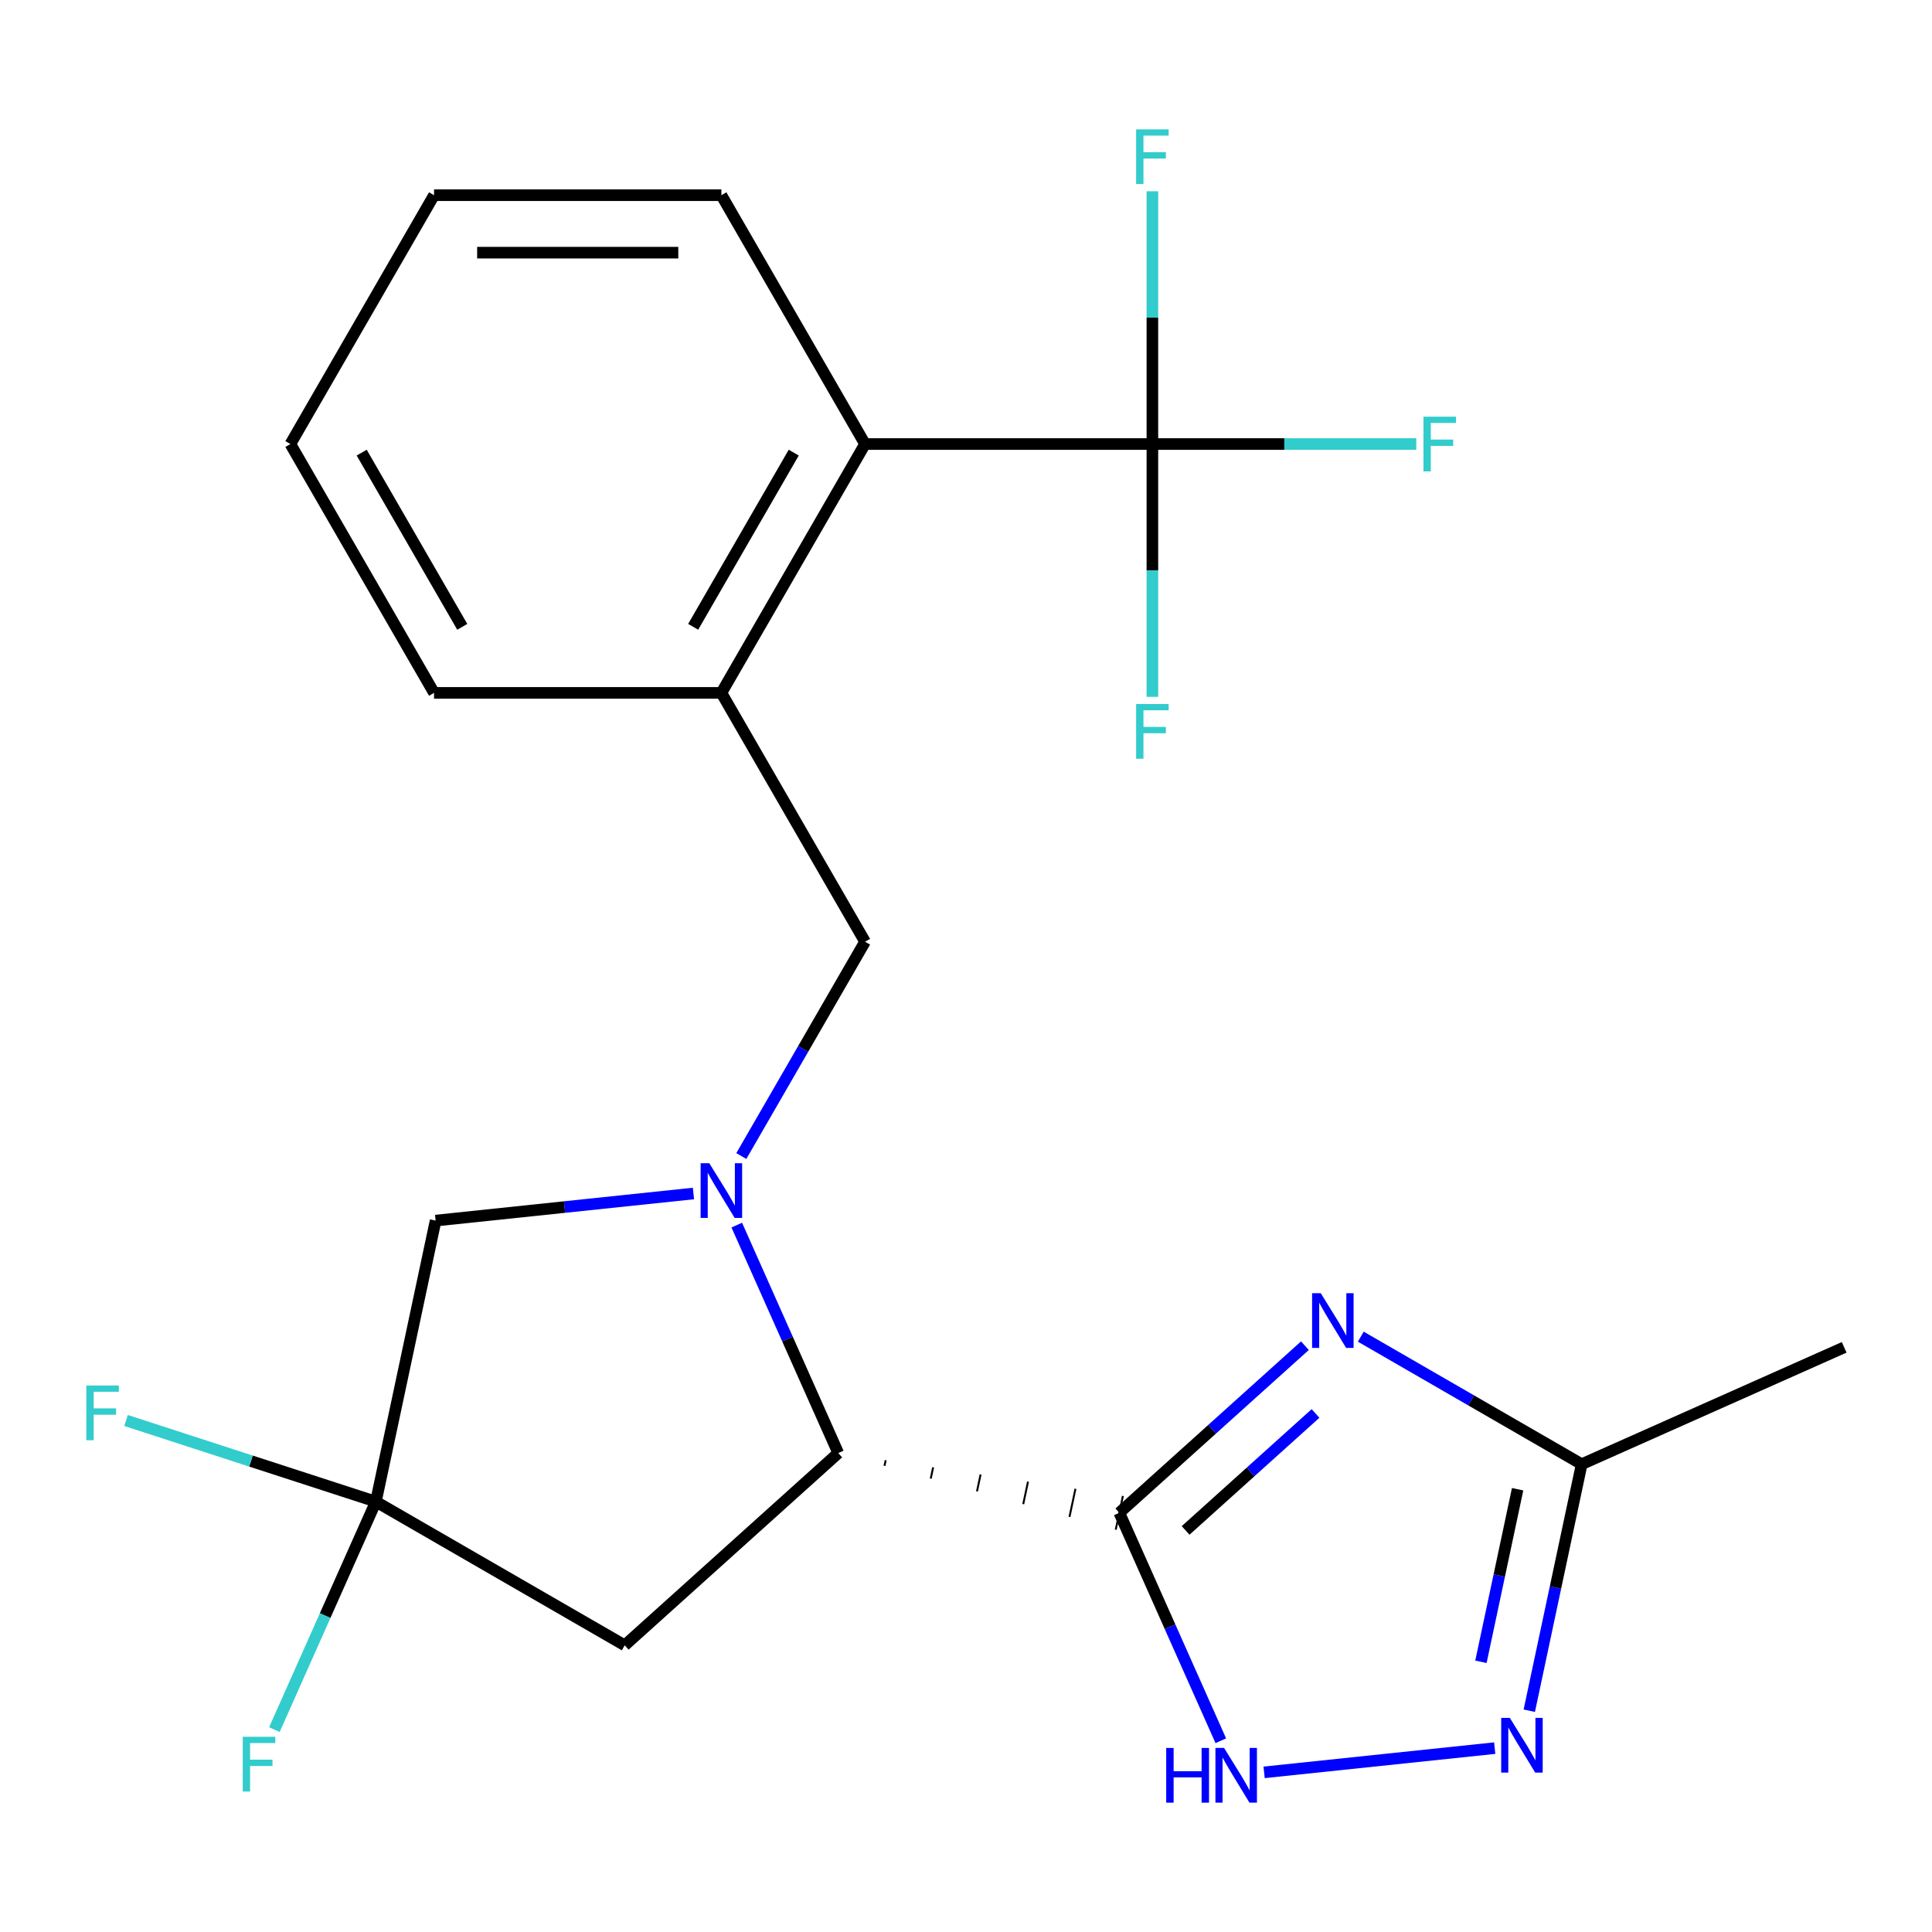 <?xml version='1.0' encoding='iso-8859-1'?>
<svg version='1.1' baseProfile='full'
              xmlns='http://www.w3.org/2000/svg'
                      xmlns:rdkit='http://www.rdkit.org/xml'
                      xmlns:xlink='http://www.w3.org/1999/xlink'
                  xml:space='preserve'
width='1000px' height='1000px' viewBox='0 0 1000 1000'>
<!-- END OF HEADER -->
<rect style='opacity:1.0;fill:#FFFFFF;stroke:none' width='1000' height='1000' x='0' y='0'> </rect>
<path class='bond-0' d='M 579.354,783.023 L 627.387,739.774' style='fill:none;fill-rule:evenodd;stroke:#000000;stroke-width:6px;stroke-linecap:butt;stroke-linejoin:miter;stroke-opacity:1' />
<path class='bond-0' d='M 627.387,739.774 L 675.42,696.525' style='fill:none;fill-rule:evenodd;stroke:#0000FF;stroke-width:6px;stroke-linecap:butt;stroke-linejoin:miter;stroke-opacity:1' />
<path class='bond-0' d='M 613.667,792.153 L 647.29,761.879' style='fill:none;fill-rule:evenodd;stroke:#000000;stroke-width:6px;stroke-linecap:butt;stroke-linejoin:miter;stroke-opacity:1' />
<path class='bond-0' d='M 647.29,761.879 L 680.914,731.604' style='fill:none;fill-rule:evenodd;stroke:#0000FF;stroke-width:6px;stroke-linecap:butt;stroke-linejoin:miter;stroke-opacity:1' />
<path class='bond-2' d='M 457.815,758.71 L 458.434,755.8' style='fill:none;fill-rule:evenodd;stroke:#000000;stroke-width:1.0px;stroke-linecap:butt;stroke-linejoin:miter;stroke-opacity:1' />
<path class='bond-2' d='M 481.752,765.318 L 482.989,759.499' style='fill:none;fill-rule:evenodd;stroke:#000000;stroke-width:1.0px;stroke-linecap:butt;stroke-linejoin:miter;stroke-opacity:1' />
<path class='bond-2' d='M 505.689,771.927 L 507.544,763.198' style='fill:none;fill-rule:evenodd;stroke:#000000;stroke-width:1.0px;stroke-linecap:butt;stroke-linejoin:miter;stroke-opacity:1' />
<path class='bond-2' d='M 529.625,778.535 L 532.099,766.897' style='fill:none;fill-rule:evenodd;stroke:#000000;stroke-width:1.0px;stroke-linecap:butt;stroke-linejoin:miter;stroke-opacity:1' />
<path class='bond-2' d='M 553.562,785.143 L 556.654,770.596' style='fill:none;fill-rule:evenodd;stroke:#000000;stroke-width:1.0px;stroke-linecap:butt;stroke-linejoin:miter;stroke-opacity:1' />
<path class='bond-2' d='M 577.499,791.752 L 581.209,774.295' style='fill:none;fill-rule:evenodd;stroke:#000000;stroke-width:1.0px;stroke-linecap:butt;stroke-linejoin:miter;stroke-opacity:1' />
<path class='bond-3' d='M 579.354,783.023 L 605.62,842.018' style='fill:none;fill-rule:evenodd;stroke:#000000;stroke-width:6px;stroke-linecap:butt;stroke-linejoin:miter;stroke-opacity:1' />
<path class='bond-3' d='M 605.62,842.018 L 631.886,901.012' style='fill:none;fill-rule:evenodd;stroke:#0000FF;stroke-width:6px;stroke-linecap:butt;stroke-linejoin:miter;stroke-opacity:1' />
<path class='bond-8' d='M 704.337,691.854 L 761.507,724.862' style='fill:none;fill-rule:evenodd;stroke:#0000FF;stroke-width:6px;stroke-linecap:butt;stroke-linejoin:miter;stroke-opacity:1' />
<path class='bond-8' d='M 761.507,724.862 L 818.678,757.869' style='fill:none;fill-rule:evenodd;stroke:#000000;stroke-width:6px;stroke-linecap:butt;stroke-linejoin:miter;stroke-opacity:1' />
<path class='bond-1' d='M 381.347,634.112 L 407.613,693.107' style='fill:none;fill-rule:evenodd;stroke:#0000FF;stroke-width:6px;stroke-linecap:butt;stroke-linejoin:miter;stroke-opacity:1' />
<path class='bond-1' d='M 407.613,693.107 L 433.879,752.101' style='fill:none;fill-rule:evenodd;stroke:#000000;stroke-width:6px;stroke-linecap:butt;stroke-linejoin:miter;stroke-opacity:1' />
<path class='bond-9' d='M 383.709,598.356 L 415.729,542.895' style='fill:none;fill-rule:evenodd;stroke:#0000FF;stroke-width:6px;stroke-linecap:butt;stroke-linejoin:miter;stroke-opacity:1' />
<path class='bond-9' d='M 415.729,542.895 L 447.749,487.434' style='fill:none;fill-rule:evenodd;stroke:#000000;stroke-width:6px;stroke-linecap:butt;stroke-linejoin:miter;stroke-opacity:1' />
<path class='bond-12' d='M 358.929,617.754 L 292.203,624.767' style='fill:none;fill-rule:evenodd;stroke:#0000FF;stroke-width:6px;stroke-linecap:butt;stroke-linejoin:miter;stroke-opacity:1' />
<path class='bond-12' d='M 292.203,624.767 L 225.476,631.78' style='fill:none;fill-rule:evenodd;stroke:#000000;stroke-width:6px;stroke-linecap:butt;stroke-linejoin:miter;stroke-opacity:1' />
<path class='bond-7' d='M 433.879,752.101 L 323.354,851.618' style='fill:none;fill-rule:evenodd;stroke:#000000;stroke-width:6px;stroke-linecap:butt;stroke-linejoin:miter;stroke-opacity:1' />
<path class='bond-4' d='M 654.304,917.371 L 773.662,904.826' style='fill:none;fill-rule:evenodd;stroke:#0000FF;stroke-width:6px;stroke-linecap:butt;stroke-linejoin:miter;stroke-opacity:1' />
<path class='bond-23' d='M 791.557,885.466 L 805.117,821.668' style='fill:none;fill-rule:evenodd;stroke:#0000FF;stroke-width:6px;stroke-linecap:butt;stroke-linejoin:miter;stroke-opacity:1' />
<path class='bond-23' d='M 805.117,821.668 L 818.678,757.869' style='fill:none;fill-rule:evenodd;stroke:#000000;stroke-width:6px;stroke-linecap:butt;stroke-linejoin:miter;stroke-opacity:1' />
<path class='bond-23' d='M 766.53,860.142 L 776.022,815.483' style='fill:none;fill-rule:evenodd;stroke:#0000FF;stroke-width:6px;stroke-linecap:butt;stroke-linejoin:miter;stroke-opacity:1' />
<path class='bond-23' d='M 776.022,815.483 L 785.515,770.824' style='fill:none;fill-rule:evenodd;stroke:#000000;stroke-width:6px;stroke-linecap:butt;stroke-linejoin:miter;stroke-opacity:1' />
<path class='bond-5' d='M 596.475,229.835 L 447.749,229.835' style='fill:none;fill-rule:evenodd;stroke:#000000;stroke-width:6px;stroke-linecap:butt;stroke-linejoin:miter;stroke-opacity:1' />
<path class='bond-13' d='M 596.475,229.835 L 664.768,229.835' style='fill:none;fill-rule:evenodd;stroke:#000000;stroke-width:6px;stroke-linecap:butt;stroke-linejoin:miter;stroke-opacity:1' />
<path class='bond-13' d='M 664.768,229.835 L 733.062,229.835' style='fill:none;fill-rule:evenodd;stroke:#33CCCC;stroke-width:6px;stroke-linecap:butt;stroke-linejoin:miter;stroke-opacity:1' />
<path class='bond-14' d='M 596.475,229.835 L 596.475,164.411' style='fill:none;fill-rule:evenodd;stroke:#000000;stroke-width:6px;stroke-linecap:butt;stroke-linejoin:miter;stroke-opacity:1' />
<path class='bond-14' d='M 596.475,164.411 L 596.475,98.988' style='fill:none;fill-rule:evenodd;stroke:#33CCCC;stroke-width:6px;stroke-linecap:butt;stroke-linejoin:miter;stroke-opacity:1' />
<path class='bond-15' d='M 596.475,229.835 L 596.475,295.258' style='fill:none;fill-rule:evenodd;stroke:#000000;stroke-width:6px;stroke-linecap:butt;stroke-linejoin:miter;stroke-opacity:1' />
<path class='bond-15' d='M 596.475,295.258 L 596.475,360.682' style='fill:none;fill-rule:evenodd;stroke:#33CCCC;stroke-width:6px;stroke-linecap:butt;stroke-linejoin:miter;stroke-opacity:1' />
<path class='bond-6' d='M 194.555,777.255 L 323.354,851.618' style='fill:none;fill-rule:evenodd;stroke:#000000;stroke-width:6px;stroke-linecap:butt;stroke-linejoin:miter;stroke-opacity:1' />
<path class='bond-16' d='M 194.555,777.255 L 168.289,836.25' style='fill:none;fill-rule:evenodd;stroke:#000000;stroke-width:6px;stroke-linecap:butt;stroke-linejoin:miter;stroke-opacity:1' />
<path class='bond-16' d='M 168.289,836.25 L 142.022,895.245' style='fill:none;fill-rule:evenodd;stroke:#33CCCC;stroke-width:6px;stroke-linecap:butt;stroke-linejoin:miter;stroke-opacity:1' />
<path class='bond-17' d='M 194.555,777.255 L 129.901,756.248' style='fill:none;fill-rule:evenodd;stroke:#000000;stroke-width:6px;stroke-linecap:butt;stroke-linejoin:miter;stroke-opacity:1' />
<path class='bond-17' d='M 129.901,756.248 L 65.247,735.241' style='fill:none;fill-rule:evenodd;stroke:#33CCCC;stroke-width:6px;stroke-linecap:butt;stroke-linejoin:miter;stroke-opacity:1' />
<path class='bond-24' d='M 194.555,777.255 L 225.476,631.78' style='fill:none;fill-rule:evenodd;stroke:#000000;stroke-width:6px;stroke-linecap:butt;stroke-linejoin:miter;stroke-opacity:1' />
<path class='bond-18' d='M 818.678,757.869 L 954.545,697.377' style='fill:none;fill-rule:evenodd;stroke:#000000;stroke-width:6px;stroke-linecap:butt;stroke-linejoin:miter;stroke-opacity:1' />
<path class='bond-11' d='M 447.749,487.434 L 373.387,358.635' style='fill:none;fill-rule:evenodd;stroke:#000000;stroke-width:6px;stroke-linecap:butt;stroke-linejoin:miter;stroke-opacity:1' />
<path class='bond-10' d='M 447.749,229.835 L 373.387,358.635' style='fill:none;fill-rule:evenodd;stroke:#000000;stroke-width:6px;stroke-linecap:butt;stroke-linejoin:miter;stroke-opacity:1' />
<path class='bond-10' d='M 410.835,234.282 L 358.781,324.442' style='fill:none;fill-rule:evenodd;stroke:#000000;stroke-width:6px;stroke-linecap:butt;stroke-linejoin:miter;stroke-opacity:1' />
<path class='bond-20' d='M 447.749,229.835 L 373.387,101.035' style='fill:none;fill-rule:evenodd;stroke:#000000;stroke-width:6px;stroke-linecap:butt;stroke-linejoin:miter;stroke-opacity:1' />
<path class='bond-19' d='M 373.387,358.635 L 224.662,358.635' style='fill:none;fill-rule:evenodd;stroke:#000000;stroke-width:6px;stroke-linecap:butt;stroke-linejoin:miter;stroke-opacity:1' />
<path class='bond-21' d='M 224.662,358.635 L 150.299,229.835' style='fill:none;fill-rule:evenodd;stroke:#000000;stroke-width:6px;stroke-linecap:butt;stroke-linejoin:miter;stroke-opacity:1' />
<path class='bond-21' d='M 239.267,324.442 L 187.213,234.282' style='fill:none;fill-rule:evenodd;stroke:#000000;stroke-width:6px;stroke-linecap:butt;stroke-linejoin:miter;stroke-opacity:1' />
<path class='bond-25' d='M 373.387,101.035 L 224.662,101.035' style='fill:none;fill-rule:evenodd;stroke:#000000;stroke-width:6px;stroke-linecap:butt;stroke-linejoin:miter;stroke-opacity:1' />
<path class='bond-25' d='M 351.078,130.78 L 246.97,130.78' style='fill:none;fill-rule:evenodd;stroke:#000000;stroke-width:6px;stroke-linecap:butt;stroke-linejoin:miter;stroke-opacity:1' />
<path class='bond-22' d='M 150.299,229.835 L 224.662,101.035' style='fill:none;fill-rule:evenodd;stroke:#000000;stroke-width:6px;stroke-linecap:butt;stroke-linejoin:miter;stroke-opacity:1' />
<path  class='atom-1' d='M 683.618 669.347
L 692.898 684.347
Q 693.818 685.827, 695.298 688.507
Q 696.778 691.187, 696.858 691.347
L 696.858 669.347
L 700.618 669.347
L 700.618 697.667
L 696.738 697.667
L 686.778 681.267
Q 685.618 679.347, 684.378 677.147
Q 683.178 674.947, 682.818 674.267
L 682.818 697.667
L 679.138 697.667
L 679.138 669.347
L 683.618 669.347
' fill='#0000FF'/>
<path  class='atom-2' d='M 367.127 602.074
L 376.407 617.074
Q 377.327 618.554, 378.807 621.234
Q 380.287 623.914, 380.367 624.074
L 380.367 602.074
L 384.127 602.074
L 384.127 630.394
L 380.247 630.394
L 370.287 613.994
Q 369.127 612.074, 367.887 609.874
Q 366.687 607.674, 366.327 606.994
L 366.327 630.394
L 362.647 630.394
L 362.647 602.074
L 367.127 602.074
' fill='#0000FF'/>
<path  class='atom-4' d='M 603.626 904.73
L 607.466 904.73
L 607.466 916.77
L 621.946 916.77
L 621.946 904.73
L 625.786 904.73
L 625.786 933.05
L 621.946 933.05
L 621.946 919.97
L 607.466 919.97
L 607.466 933.05
L 603.626 933.05
L 603.626 904.73
' fill='#0000FF'/>
<path  class='atom-4' d='M 633.586 904.73
L 642.866 919.73
Q 643.786 921.21, 645.266 923.89
Q 646.746 926.57, 646.826 926.73
L 646.826 904.73
L 650.586 904.73
L 650.586 933.05
L 646.706 933.05
L 636.746 916.65
Q 635.586 914.73, 634.346 912.53
Q 633.146 910.33, 632.786 909.65
L 632.786 933.05
L 629.106 933.05
L 629.106 904.73
L 633.586 904.73
' fill='#0000FF'/>
<path  class='atom-5' d='M 781.497 889.184
L 790.777 904.184
Q 791.697 905.664, 793.177 908.344
Q 794.657 911.024, 794.737 911.184
L 794.737 889.184
L 798.497 889.184
L 798.497 917.504
L 794.617 917.504
L 784.657 901.104
Q 783.497 899.184, 782.257 896.984
Q 781.057 894.784, 780.697 894.104
L 780.697 917.504
L 777.017 917.504
L 777.017 889.184
L 781.497 889.184
' fill='#0000FF'/>
<path  class='atom-14' d='M 736.78 215.675
L 753.62 215.675
L 753.62 218.915
L 740.58 218.915
L 740.58 227.515
L 752.18 227.515
L 752.18 230.795
L 740.58 230.795
L 740.58 243.995
L 736.78 243.995
L 736.78 215.675
' fill='#33CCCC'/>
<path  class='atom-15' d='M 588.055 66.95
L 604.895 66.95
L 604.895 70.19
L 591.855 70.19
L 591.855 78.79
L 603.455 78.79
L 603.455 82.07
L 591.855 82.07
L 591.855 95.27
L 588.055 95.27
L 588.055 66.95
' fill='#33CCCC'/>
<path  class='atom-16' d='M 588.055 364.4
L 604.895 364.4
L 604.895 367.64
L 591.855 367.64
L 591.855 376.24
L 603.455 376.24
L 603.455 379.52
L 591.855 379.52
L 591.855 392.72
L 588.055 392.72
L 588.055 364.4
' fill='#33CCCC'/>
<path  class='atom-17' d='M 125.643 898.963
L 142.483 898.963
L 142.483 902.203
L 129.443 902.203
L 129.443 910.803
L 141.043 910.803
L 141.043 914.083
L 129.443 914.083
L 129.443 927.283
L 125.643 927.283
L 125.643 898.963
' fill='#33CCCC'/>
<path  class='atom-18' d='M 44.689 717.137
L 61.529 717.137
L 61.529 720.377
L 48.489 720.377
L 48.489 728.977
L 60.089 728.977
L 60.089 732.257
L 48.489 732.257
L 48.489 745.457
L 44.689 745.457
L 44.689 717.137
' fill='#33CCCC'/>
</svg>
